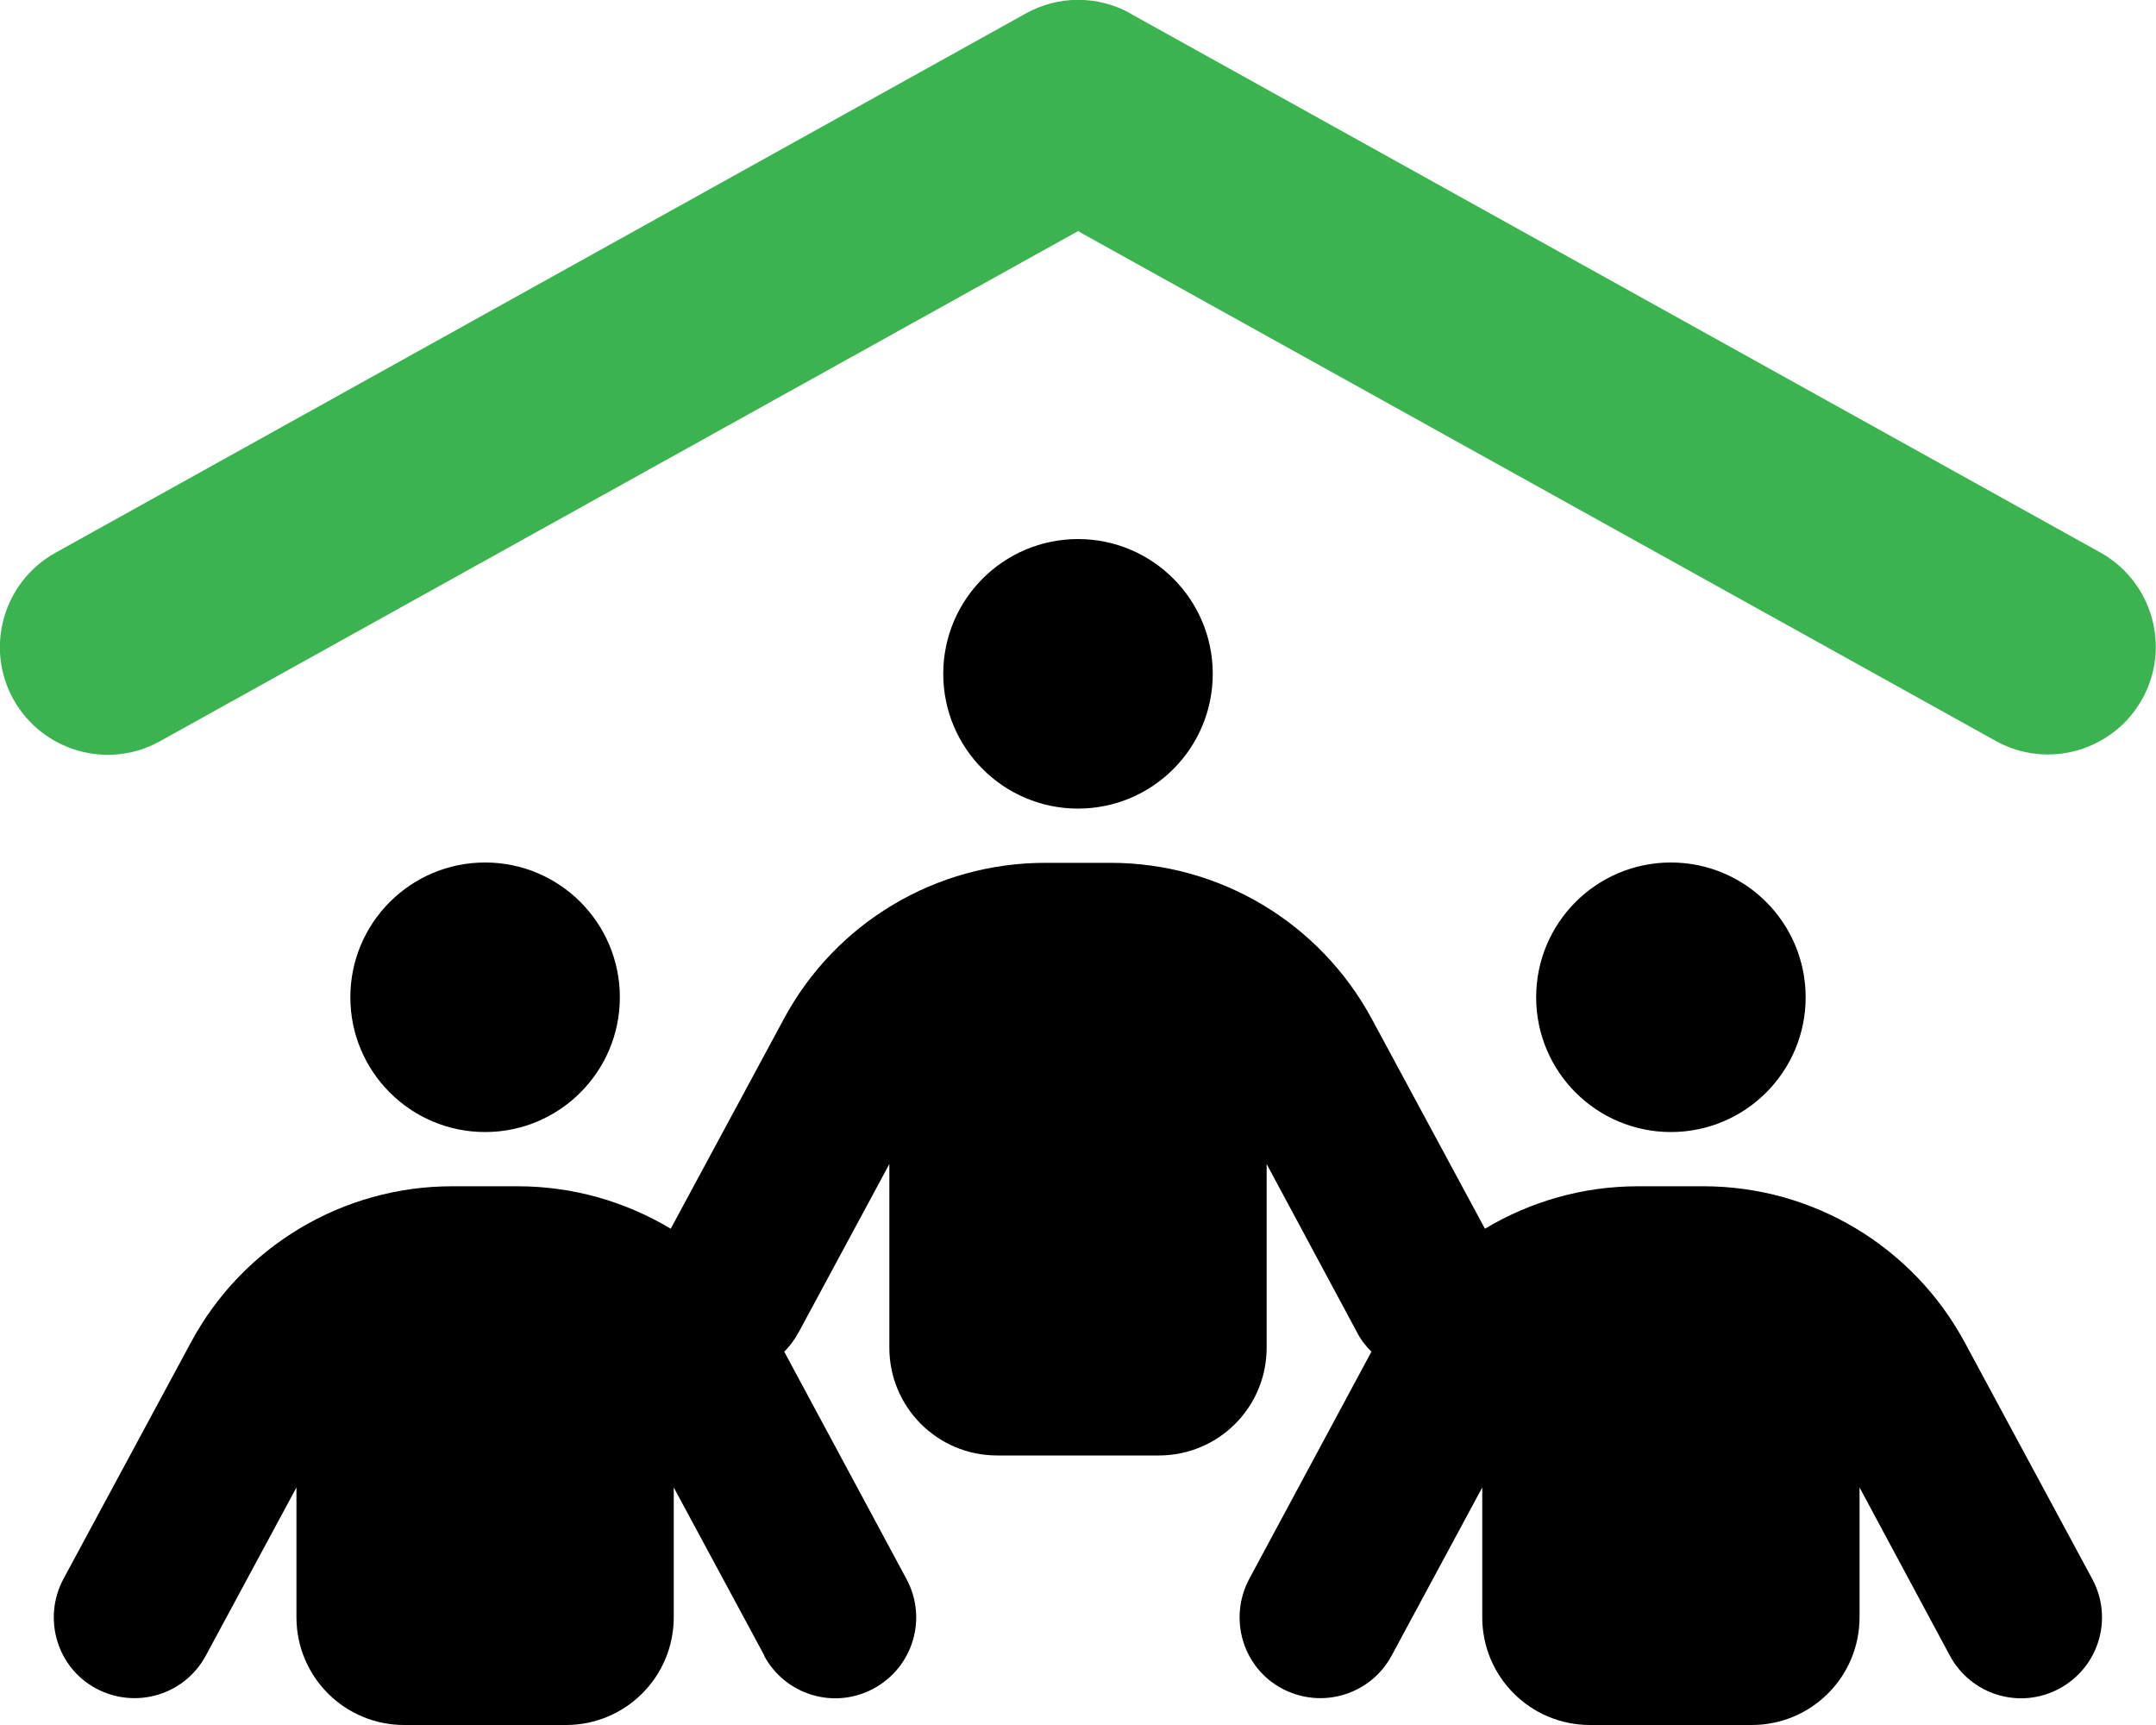 <?xml version="1.0" encoding="UTF-8"?>
<svg id="Vrstva_1" data-name="Vrstva 1" xmlns="http://www.w3.org/2000/svg" version="1.1" viewBox="0 0 640 512">
  <defs>
    <style>
      .cls-1 {
        fill: #000;
      }

      .cls-1, .cls-2 {
        stroke-width: 0px;
      }

      .cls-2 {
        fill: #3bb350;
      }
    </style>
  </defs>
  <path class="cls-2" d="M335.5,4l288,160c15.4,8.6,21,28.1,12.4,43.5s-28.1,21-43.5,12.4L320,68.6,47.5,220c-15.4,8.6-34.9,3-43.5-12.4s-3-34.9,12.4-43.5L304.5,4c9.7-5.4,21.4-5.4,31.1,0h-.1Z"/>
  <circle class="cls-1" cx="320" cy="200" r="40"/>
  <circle class="cls-1" cx="144" cy="296" r="40"/>
  <circle class="cls-1" cx="496" cy="296" r="40"/>
  <path class="cls-1" d="M226.9,491.4l-26.9-49.9v38.5c0,17.7-14.3,32-32,32h-48c-17.7,0-32-14.3-32-32v-38.5l-26.9,49.9c-6.3,11.7-20.8,16-32.5,9.8s-16-20.8-9.8-32.5l37.9-70.3c15.3-28.5,45.1-46.3,77.5-46.3h19.5c16.3,0,31.9,4.5,45.4,12.6l33.6-62.3c15.3-28.5,45.1-46.3,77.5-46.3h19.5c32.4,0,62.1,17.8,77.5,46.3l33.6,62.3c13.5-8.1,29.1-12.6,45.4-12.6h19.5c32.4,0,62.1,17.8,77.5,46.3l37.9,70.3c6.3,11.7,1.9,26.2-9.8,32.5s-26.2,1.9-32.5-9.8l-26.8-49.9v38.5c0,17.7-14.3,32-32,32h-48c-17.7,0-32-14.3-32-32v-38.5l-26.9,49.9c-6.3,11.7-20.8,16-32.5,9.8s-16-20.8-9.8-32.5l36.3-67.5c-1.7-1.7-3.2-3.6-4.3-5.8l-26.8-49.9v54.5c0,17.7-14.3,32-32,32h-48c-17.7,0-32-14.3-32-32v-54.5l-26.9,49.9c-1.2,2.2-2.6,4.1-4.3,5.8l36.3,67.5c6.3,11.7,1.9,26.2-9.8,32.5s-26.2,1.9-32.5-9.8h0Z"/>
</svg>